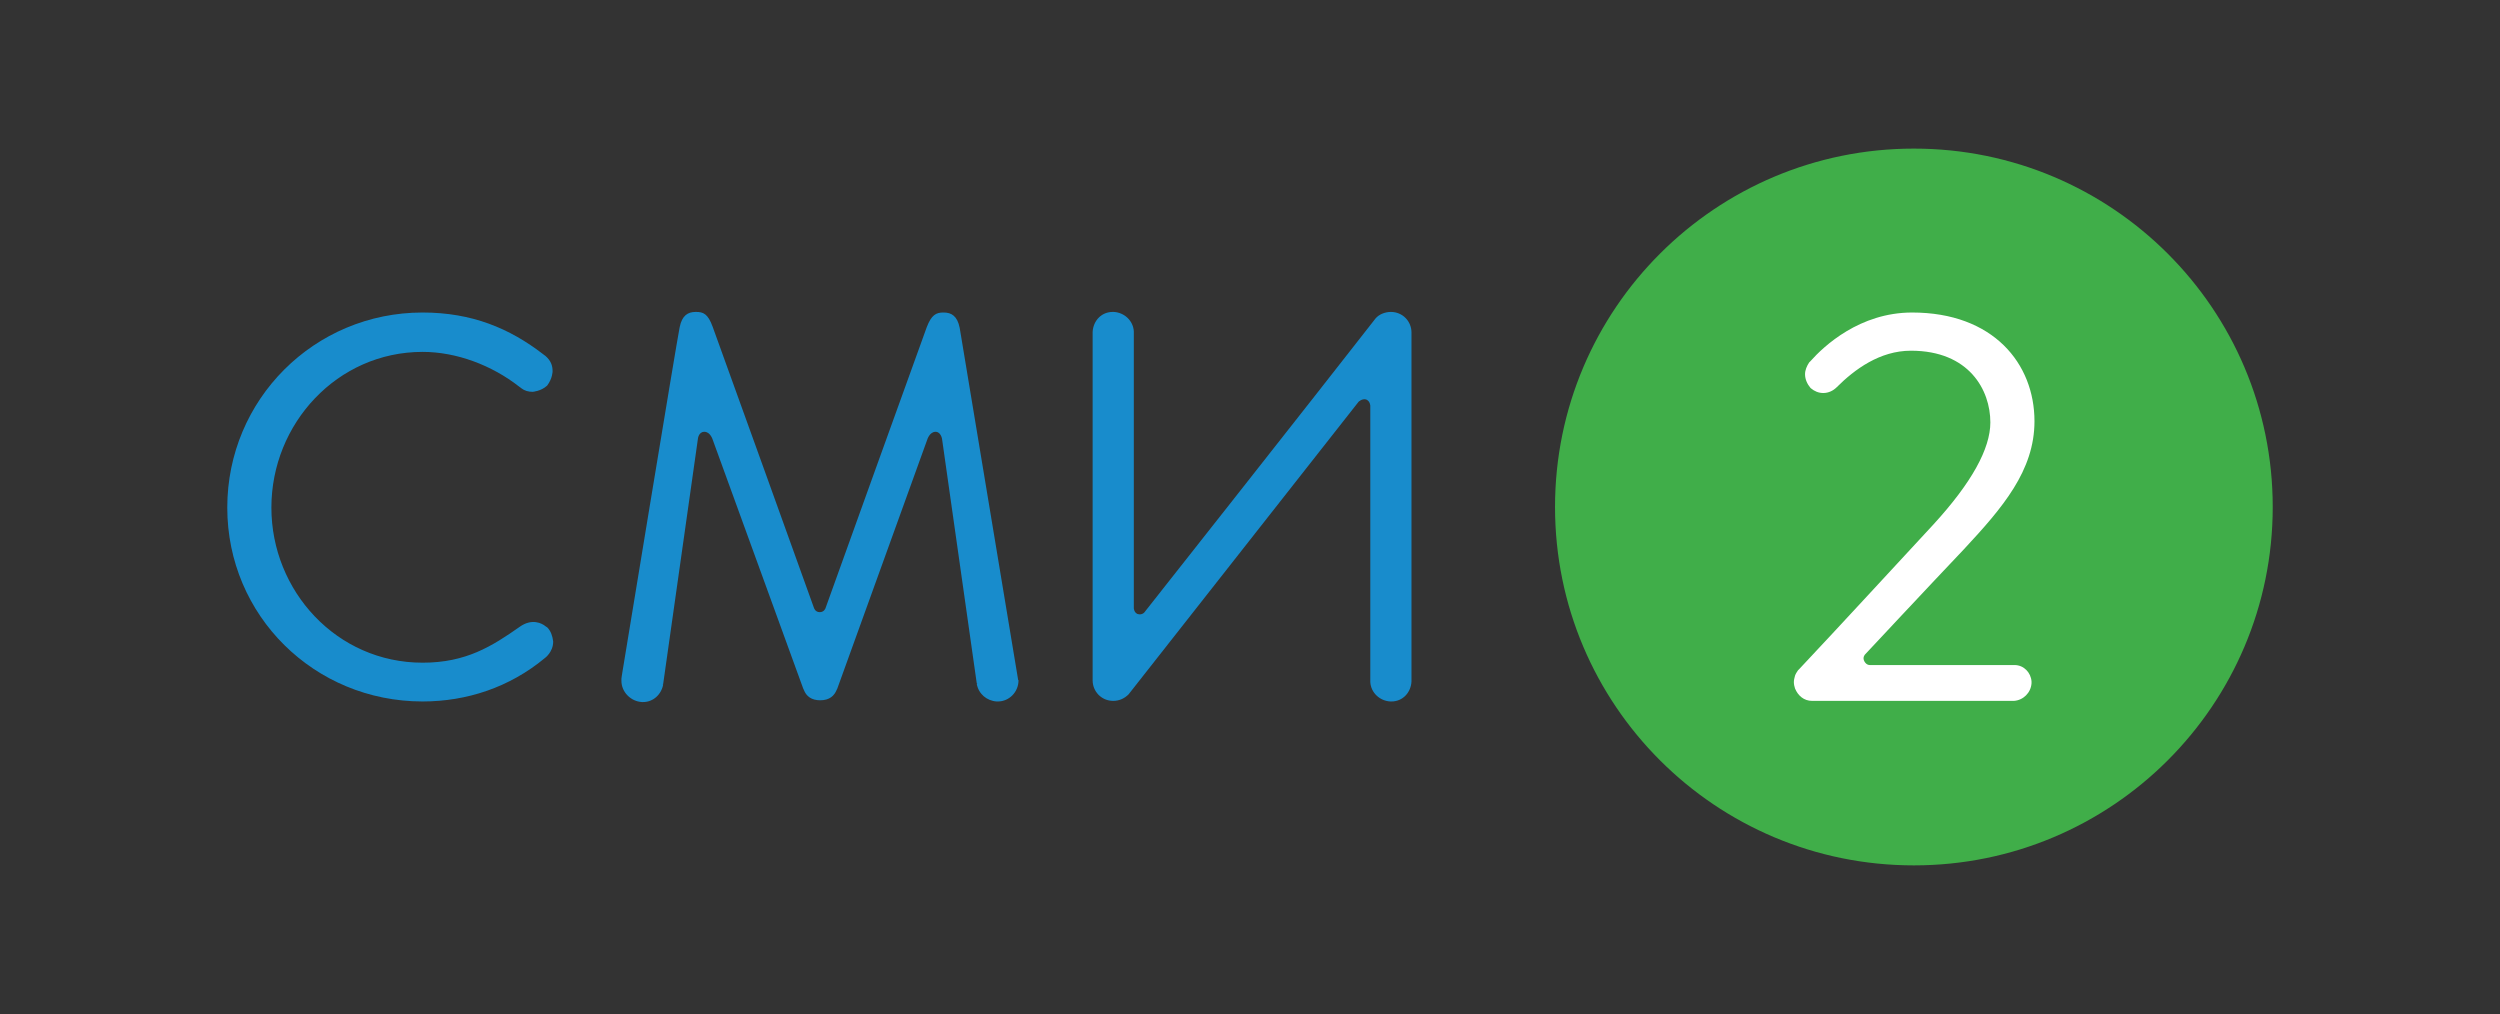 <svg width="286" height="116" viewBox="0 0 286 116" fill="none" xmlns="http://www.w3.org/2000/svg">
<rect x="0" y="0" width="286" height="116" fill="#333333" stroke="none"/>
<g clip-path="url(#clip0_342_21)">
<path d="M116.45 77.626L116.383 77.223C116.383 77.223 109.99 38.71 109.788 37.5C109.519 36.156 108.846 35.752 107.971 35.752H107.903C107.096 35.752 106.557 36.021 106.019 37.432C105.682 38.306 94.444 69.56 94.444 69.56C94.444 69.56 94.309 70.031 93.77 70.031C93.232 70.031 93.098 69.493 93.098 69.493C93.098 69.493 81.859 38.239 81.522 37.365C80.984 35.887 80.445 35.685 79.638 35.685H79.57C78.695 35.685 78.022 36.088 77.753 37.432C77.484 38.643 71.158 77.156 71.158 77.156L71.091 77.626C71.091 77.694 71.091 77.828 71.091 77.895C71.091 79.172 72.167 80.248 73.446 80.314H73.581C74.725 80.314 75.667 79.441 75.869 78.298H75.802L75.869 78.231L79.84 50.203C79.84 50.203 79.907 49.397 80.58 49.397C81.253 49.397 81.522 50.27 81.522 50.27L91.886 78.769L91.953 78.903C92.223 79.642 92.828 80.113 93.838 80.113C94.915 80.113 95.453 79.575 95.722 78.903L95.79 78.769L106.086 50.27C106.086 50.27 106.355 49.397 107.028 49.397C107.634 49.397 107.769 50.203 107.769 50.203L111.739 78.164L111.807 78.231H111.739C111.941 79.374 112.884 80.181 114.028 80.248H114.162C115.441 80.248 116.518 79.172 116.518 77.828C116.45 77.76 116.45 77.694 116.45 77.626Z" fill="#188CCC"/>
<path d="M62.611 71.779C63.015 72.182 63.216 72.787 63.284 73.392C63.284 74.601 62.342 75.273 62.342 75.273C58.304 78.634 53.391 80.248 48.344 80.248C35.96 80.248 26 70.435 26 58.067C26 45.7 35.96 35.752 48.344 35.752C53.996 35.752 58.304 37.567 62.14 40.525L62.409 40.727C63.015 41.264 63.216 41.801 63.216 42.474C63.216 42.474 63.216 43.28 62.611 44.087L62.543 44.154C61.87 44.759 60.928 44.826 60.928 44.826C60.458 44.826 59.986 44.692 59.65 44.423C59.582 44.356 59.38 44.221 59.38 44.221C56.285 41.801 52.247 40.256 48.344 40.256C38.585 40.256 31.047 48.456 31.047 58.067C31.047 67.612 38.518 75.812 48.344 75.812C53.324 75.812 56.285 73.929 59.448 71.711C60.861 70.703 62.005 71.308 62.409 71.645" fill="#188CCC"/>
<path d="M130.112 70.233C129.708 70.031 129.708 69.56 129.708 69.56V38.172V37.903C129.641 36.694 128.631 35.752 127.42 35.685H127.285C126.007 35.685 125.065 36.694 124.997 37.971V38.038V77.828C124.997 79.105 126.007 80.181 127.353 80.181C128.026 80.181 128.631 79.912 129.103 79.441L155.417 45.969C155.417 45.969 155.82 45.566 156.292 45.7C156.763 45.902 156.763 46.44 156.763 46.44V77.76V78.03C156.83 79.239 157.839 80.181 159.051 80.248H159.185C160.464 80.248 161.406 79.239 161.474 77.962V77.895V38.038C161.474 36.76 160.464 35.685 159.118 35.685C158.445 35.685 157.772 35.954 157.368 36.424C150.773 44.894 130.987 69.964 130.987 69.964C130.987 69.964 130.718 70.435 130.112 70.233Z" fill="#188CCC"/>
<path d="M260 58C260 80.651 241.627 99 218.947 99C196.268 99 177.895 80.651 177.895 58C177.895 35.349 196.268 17 218.947 17C241.627 17 260 35.349 260 58Z" fill="#40AE49"/>
<path d="M230.456 76.08H213.967C213.967 76.08 213.563 76.148 213.294 75.677C213.025 75.207 213.361 74.871 213.361 74.871C213.361 74.871 220.899 66.805 224.668 62.839C229.11 58.067 232.744 53.833 232.744 48.187C232.744 41.6 228.033 35.752 218.745 35.752C212.756 35.752 208.651 39.584 207.103 41.331L206.968 41.465C206.699 41.869 206.497 42.339 206.497 42.81C206.497 43.415 206.766 43.953 207.103 44.356L207.17 44.423C207.574 44.759 208.045 44.961 208.583 44.961C209.189 44.961 209.727 44.692 210.131 44.289C212.15 42.272 215.044 40.121 218.611 40.121C225.273 40.121 227.696 44.625 227.696 48.321C227.696 51.346 225.543 55.244 221.168 60.017C216.053 65.528 211.006 71.039 205.824 76.551L205.689 76.686C205.555 76.887 205.42 77.088 205.353 77.29C205.286 77.559 205.218 77.76 205.218 78.03C205.218 78.298 205.286 78.567 205.353 78.769C205.689 79.576 206.362 80.181 207.305 80.181H207.439H230.186H230.388C231.465 80.113 232.34 79.239 232.407 78.164V77.962C232.34 76.954 231.532 76.08 230.456 76.08Z" fill="white"/>
</g>
<defs>
<clipPath id="clip0_342_21">
<rect width="234" height="82" fill="white" transform="translate(26 17)"/>
</clipPath>
</defs>
</svg>